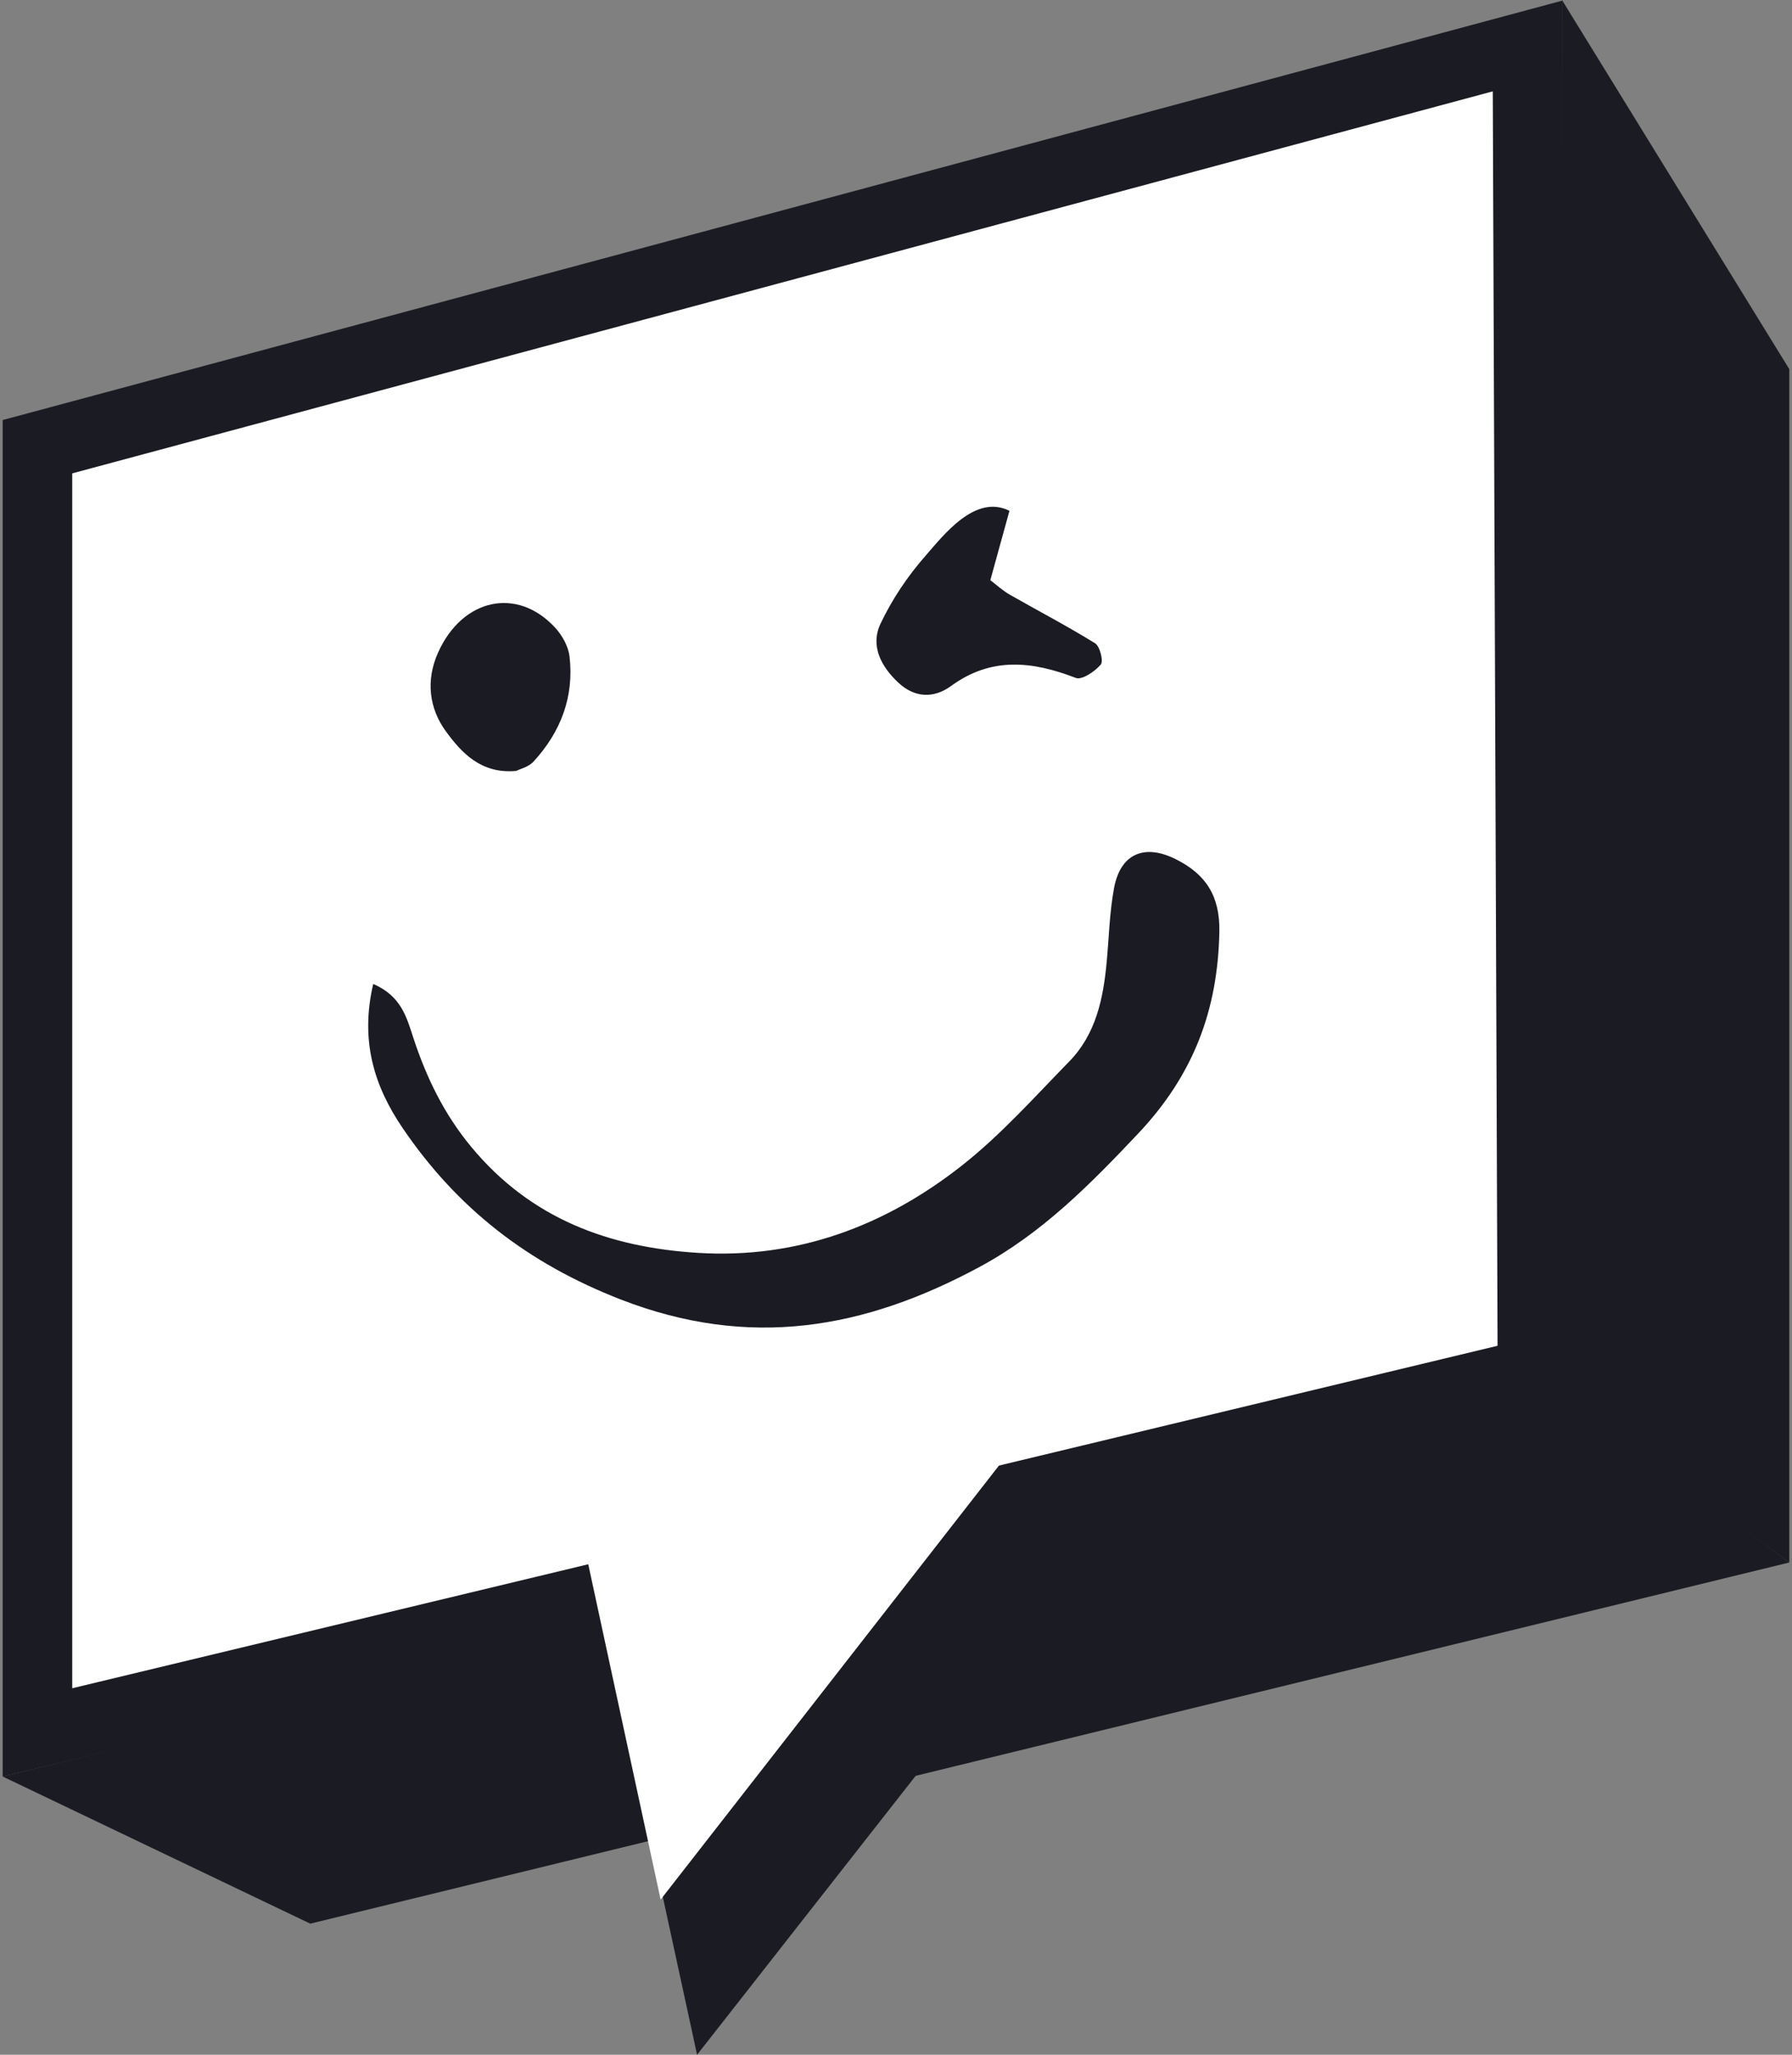 <svg width="335" height="384" viewBox="0 0 335 384" fill="none" xmlns="http://www.w3.org/2000/svg">
<rect x="0" y="0" width="335" height="384" fill="#808080" stroke="none"/>
<path d="M286.479 256.619L7 323.752V83.482L285.532 8.603L286.479 256.619Z" fill="white" stroke="#1B1C23" stroke-width="13"/>
<path d="M219.831 160.584C213.921 157.616 209.457 159.557 208.266 165.944C207.416 170.497 207.315 175.182 206.883 179.809C206.249 186.631 204.871 193.275 199.889 198.369C193.361 205.052 187.076 212.117 179.769 217.859C165.466 229.101 149.047 235.275 130.533 234.142C113.867 233.123 99.252 227.777 88.118 214.362C82.993 208.178 79.717 201.384 77.282 193.984C76.016 190.132 75.034 186.164 69.772 183.878C67.299 194.443 69.905 202.927 75.266 210.809C85.435 225.777 98.619 236.07 116.017 242.842C140.105 252.209 161.614 248.382 183.174 236.739C194.807 230.452 203.743 221.399 212.748 211.866C223.106 200.91 227.657 188.797 227.95 174.142C228.08 167.397 225.377 163.364 219.831 160.584Z" fill="#1B1C23"/>
<path d="M172.954 103.939C169.653 107.707 166.748 112.028 164.607 116.555C162.651 120.684 164.712 124.571 167.953 127.59C171.034 130.464 174.596 130.53 177.789 128.201C185.346 122.686 193.014 123.571 201.114 126.692C202.254 127.133 204.676 125.493 205.782 124.195C206.316 123.568 205.623 120.774 204.715 120.217C199.515 116.986 194.064 114.167 188.746 111.121C187.45 110.381 186.33 109.33 185.134 108.43C186.121 104.846 187.046 101.49 188.709 95.464C182.292 92.24 176.349 100.064 172.954 103.939Z" fill="#1B1C23"/>
<path d="M96.468 144.079C97.167 143.723 98.786 143.36 99.73 142.335C104.782 136.844 107.36 130.279 106.467 122.659C106.241 120.789 105.095 118.734 103.798 117.323C96.685 109.583 86.445 111.815 81.889 121.964C79.565 127.136 80.224 132.38 83.336 136.648C86.266 140.666 89.906 144.654 96.468 144.079Z" fill="#1B1C23"/>
<path d="M0.5 332L292 261L334.5 292L58 359.5L0.5 332Z" fill="#1B1C23"/>
<path d="M334.5 69L292 0V261.5C308.597 273.411 317.903 280.089 334.5 292V69Z" fill="#1B1C23"/>
<path d="M204 290L130.313 384L114 308.851L204 290Z" fill="#1B1C23"/>
<path d="M189 271L123.5 355L109 287.845L189 271Z" fill="white"/>
</svg>
